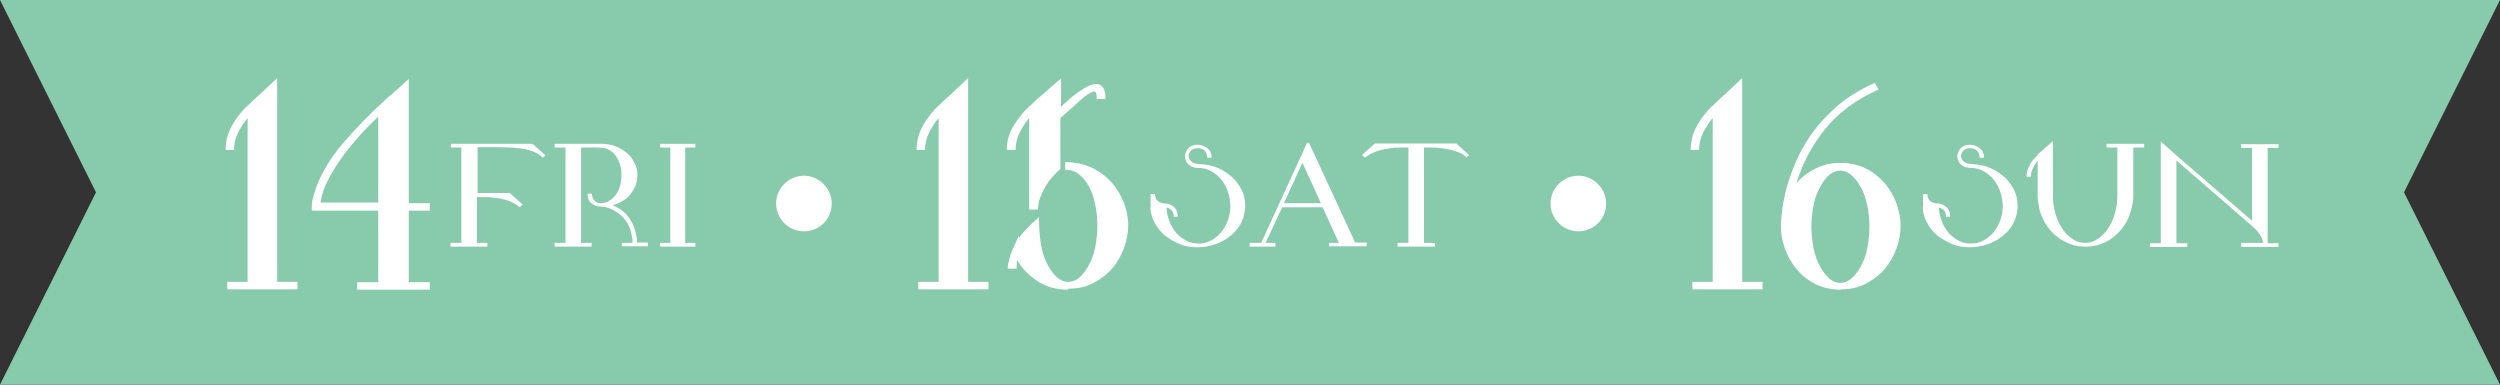 <?xml version="1.0" encoding="UTF-8"?><svg id="_イヤー_2" xmlns="http://www.w3.org/2000/svg" viewBox="0 0 73.7 11.34"><rect x="0" y="0" width="73.7" height="11.34" fill="#333333" stroke="none"/><defs><style>.cls-1{fill:#fff;}.cls-2{fill:#87caac;}</style></defs><g id="layout"><g><polygon class="cls-2" points="73.7 0 0 0 2.83 5.67 0 11.34 73.7 11.34 70.87 5.67 73.7 0"/><g><path class="cls-1" d="M7.3,3.12s.05-.05,.12-.12c.07-.07,.15-.14,.23-.21,.1-.09,.2-.19,.32-.3l.2-.19v6.01h.6v.22h-2.07v-.22h.6V3.48c-.11,.13-.2,.27-.28,.43-.08,.16-.12,.33-.12,.51h-.25c0-.27,.07-.51,.2-.74,.13-.22,.28-.41,.44-.56Z"/><path class="cls-1" d="M10.53,8.54v-.22h.62v-2.11h-1.96v-.11c0-.08,.01-.18,.04-.28,.03-.1,.06-.19,.08-.27,.17-.46,.44-.91,.82-1.35,.37-.43,.82-.89,1.34-1.36h0c.06-.04,.12-.1,.19-.16,.07-.06,.13-.12,.19-.17,.06-.06,.13-.12,.2-.18v3.66h.62v.22h-.62v2.11h.62v.22h-2.15Zm.62-5.1c-.17,.16-.35,.34-.54,.55-.19,.21-.36,.42-.52,.64-.16,.22-.3,.45-.42,.68-.12,.23-.19,.45-.22,.66h1.7V3.44Z"/><path class="cls-1" d="M16.01,4.65c-.11-.1-.23-.17-.37-.21-.13-.04-.28-.07-.43-.08-.15-.01-.3-.02-.45-.02-.15,0-.29,0-.41,0h-.27v1.35h.37s.11,0,.17,0c.07,0,.13,0,.19,0h.22l.38,.34-.09,.08c-.06-.05-.13-.1-.21-.14s-.17-.07-.25-.09c-.09-.02-.18-.04-.27-.05-.09-.01-.17-.02-.25-.02h-.28v1.35h.31v.11h-1.09v-.11h.32v-1.19h0c0-.05,0-.13,0-.22,0-.09,0-.19,0-.3v-1.1h-.31v-.11h2.41l.38,.34-.09,.08Z"/><path class="cls-1" d="M18.33,7.27v-.11h.32c0-.1-.02-.19-.04-.29-.02-.09-.06-.18-.1-.27-.05-.08-.11-.16-.18-.23-.07-.07-.16-.13-.26-.18-.05-.03-.11-.05-.17-.07-.06-.02-.12-.03-.18-.03-.12,0-.21-.03-.29-.1s-.11-.16-.11-.28h.13c0,.09,.03,.16,.08,.21s.11,.07,.19,.07c.1,0,.19-.04,.27-.09,.08-.05,.14-.12,.19-.2,.05-.08,.09-.17,.11-.26,.02-.09,.03-.18,.03-.27,0-.1-.01-.2-.04-.31-.03-.1-.08-.2-.14-.28-.03-.03-.05-.07-.08-.09s-.06-.05-.1-.07-.09-.04-.14-.05c-.05-.01-.12-.02-.19-.02h-.5v2.81h.31v.11h-1.09v-.11h.32v-2.81h-.32v-.11h1.38c.15,0,.28,.02,.41,.07s.24,.12,.34,.2,.17,.18,.23,.3,.08,.23,.08,.36c0,.1-.02,.2-.05,.29-.04,.09-.09,.18-.15,.26s-.14,.15-.23,.2c-.09,.06-.19,.1-.3,.13,.12,.05,.23,.11,.32,.19,.09,.08,.17,.17,.22,.27,.06,.1,.1,.2,.13,.31s.05,.22,.05,.33h.32v.11h-.76Z"/><path class="cls-1" d="M20.06,7.27h-.6v-.11h.3v-2.81h-.3v-.11h1.04v.11h-.3v2.81h.3v.11h-.44Z"/><path class="cls-1" d="M24.52,6c0,.46-.37,.82-.82,.82s-.82-.37-.82-.82,.37-.82,.82-.82,.82,.38,.82,.82Z"/><path class="cls-1" d="M27.67,3.12s.05-.05,.12-.12c.07-.07,.15-.14,.23-.21,.1-.09,.2-.19,.32-.3l.2-.19v6.01h.6v.22h-2.07v-.22h.6V3.48c-.11,.13-.2,.27-.28,.43-.08,.16-.12,.33-.12,.51h-.25c0-.27,.07-.51,.2-.74,.13-.22,.28-.41,.44-.56Z"/><path class="cls-1" d="M30.37,3.12s.05-.05,.12-.12c.07-.07,.15-.14,.24-.21,.1-.09,.21-.19,.34-.3l.21-.18v.84l.07-.07s.06-.06,.1-.09c.06-.06,.13-.12,.21-.18,.08-.06,.16-.12,.24-.17,.08-.05,.16-.1,.25-.13,.08-.03,.16-.04,.22-.03,.06,.01,.12,.05,.16,.12s.06,.17,.06,.32h-.26c0-.12-.01-.19-.04-.21-.02-.02-.05-.02-.08,0-.05,.02-.11,.05-.17,.09-.06,.04-.11,.09-.16,.13l-.62,.55v1.5c-.08,.07-.16,.15-.24,.24-.08,.09-.15,.19-.21,.3-.06,.1-.11,.21-.15,.32-.04,.11-.06,.22-.06,.34h-.26V3.48c-.11,.13-.2,.27-.28,.43-.08,.16-.12,.33-.12,.51h-.26c0-.26,.07-.51,.21-.73s.29-.41,.46-.56Zm1.11,5.42c-.34,0-.63-.08-.89-.25-.26-.17-.46-.37-.6-.62-.02,.06-.02,.15-.02,.25h-.26c0-.06,0-.12,.02-.18s.03-.12,.05-.2c.02-.07,.06-.15,.1-.25,.04-.09,.1-.21,.16-.35v.08c.06-.09,.13-.18,.23-.28,.09-.1,.21-.21,.36-.34,0,.31,.02,.59,.06,.82,.04,.23,.11,.45,.22,.63,.17,.3,.36,.46,.58,.46s.41-.15,.59-.46c.1-.17,.17-.36,.21-.58,.04-.21,.06-.42,.06-.62s-.02-.4-.06-.61c-.04-.21-.11-.41-.21-.58-.06-.11-.14-.21-.26-.31-.11-.1-.25-.15-.42-.14v-.23c.3,0,.57,.06,.8,.17s.42,.26,.58,.44c.16,.18,.27,.38,.36,.6,.08,.22,.12,.44,.12,.65s-.04,.44-.12,.66c-.08,.22-.19,.42-.34,.6-.15,.18-.34,.32-.56,.44s-.47,.17-.75,.17Z"/><path class="cls-1" d="M33.92,6.1v-.38h.13c0,.18,.11,.28,.34,.28h0c.1,.02,.18,.06,.24,.12,.06,.07,.09,.15,.09,.27h-.12c0-.08-.02-.15-.06-.19-.04-.04-.09-.07-.15-.08,0,.13,.03,.26,.08,.39,.05,.13,.11,.24,.2,.35,.08,.09,.18,.17,.29,.23s.23,.09,.37,.09,.26-.03,.37-.09c.11-.06,.21-.14,.29-.23,.09-.11,.16-.24,.21-.37,.05-.14,.07-.28,.07-.42,0-.12-.02-.25-.06-.38-.04-.13-.1-.25-.18-.36-.08-.11-.18-.2-.3-.27-.12-.07-.25-.11-.4-.11-.07,0-.14-.01-.2-.04s-.11-.07-.15-.13c-.03-.06-.05-.12-.05-.17s.02-.11,.05-.17c.04-.07,.1-.13,.18-.15,.08-.03,.17-.03,.25-.01s.16,.06,.22,.12c.06,.06,.09,.15,.09,.25h-.13c0-.09-.03-.16-.08-.21-.05-.05-.12-.07-.2-.07-.09,0-.16,.02-.2,.07-.04,.05-.07,.1-.07,.16s.03,.11,.08,.16c.05,.05,.15,.08,.29,.08h0c.18,.01,.35,.05,.51,.12,.16,.07,.29,.16,.41,.27,.12,.11,.21,.24,.28,.38,.07,.14,.1,.3,.1,.46,0,.17-.04,.33-.11,.48-.07,.15-.17,.27-.3,.38-.12,.11-.27,.19-.44,.26-.17,.06-.35,.1-.54,.1-.19,0-.37-.02-.53-.09s-.31-.15-.44-.25c-.13-.11-.23-.23-.31-.38-.08-.14-.12-.3-.13-.46Z"/><path class="cls-1" d="M39.18,7.27v-.11h.29l-.48-1.05h-1.19l-.49,1.05h.29v.11h-.76v-.11h.34l1.23-2.68s.03-.06,.04-.09,.03-.06,.04-.09l.04-.09h.06l1.36,2.94h.34v.11h-1.1Zm-.79-2.46l-.54,1.18h1.09l-.54-1.18Z"/><path class="cls-1" d="M43.26,4.65c-.06-.05-.13-.1-.22-.14s-.17-.07-.26-.09-.18-.04-.27-.05c-.09-.01-.17-.02-.25-.02h-.28v2.81h.32v.11h-1.1v-.11h.32v-2.81h-.28c-.08,0-.16,0-.25,.02-.09,.01-.18,.03-.27,.05s-.18,.06-.26,.09c-.08,.04-.15,.08-.22,.14l-.09-.08,.38-.34h2.4l.38,.34-.09,.08Z"/><path class="cls-1" d="M47.35,6c0,.46-.37,.82-.82,.82s-.82-.37-.82-.82,.37-.82,.82-.82,.82,.38,.82,.82Z"/><path class="cls-1" d="M50.49,3.12s.05-.05,.12-.12c.07-.07,.15-.14,.23-.21,.1-.09,.2-.19,.32-.3l.2-.19v6.01h.6v.22h-2.07v-.22h.6V3.48c-.11,.13-.2,.27-.28,.43-.08,.16-.12,.33-.12,.51h-.25c0-.27,.07-.51,.2-.74,.13-.22,.28-.41,.44-.56Z"/><path class="cls-1" d="M54.26,8.54c-.28,0-.53-.06-.75-.17s-.4-.26-.55-.44c-.15-.18-.26-.38-.34-.6-.08-.22-.12-.44-.12-.66,0-.03,0-.06,0-.1,0-.03,0-.06,.01-.1,.03-.41,.11-.81,.24-1.2s.3-.77,.52-1.12c.22-.35,.5-.67,.83-.97,.33-.29,.72-.54,1.17-.74l.11,.2c-.66,.29-1.18,.68-1.57,1.16-.39,.48-.67,1.01-.85,1.6,.15-.18,.34-.32,.56-.43s.46-.17,.74-.17,.53,.06,.75,.17,.4,.26,.56,.44c.15,.18,.27,.38,.34,.6,.08,.22,.12,.44,.12,.65s-.04,.44-.12,.66c-.08,.22-.19,.42-.34,.6-.15,.18-.34,.32-.56,.44s-.47,.17-.75,.17Zm.58-3.05c-.18-.3-.37-.46-.59-.46s-.41,.15-.58,.46c-.1,.17-.17,.36-.21,.58-.04,.21-.06,.42-.06,.61s.02,.4,.06,.62c.04,.21,.11,.41,.21,.58,.17,.3,.36,.46,.58,.46s.41-.15,.59-.46c.1-.17,.17-.36,.21-.58,.04-.21,.06-.42,.06-.62s-.02-.4-.06-.61c-.04-.21-.11-.41-.21-.58Z"/><path class="cls-1" d="M56.69,6.1v-.38h.13c0,.18,.11,.28,.34,.28h0c.1,.02,.18,.06,.24,.12,.06,.07,.09,.15,.09,.27h-.12c0-.08-.02-.15-.06-.19-.04-.04-.09-.07-.15-.08,0,.13,.03,.26,.08,.39,.05,.13,.11,.24,.2,.35,.08,.09,.18,.17,.29,.23s.23,.09,.37,.09,.26-.03,.37-.09c.11-.06,.21-.14,.29-.23,.09-.11,.16-.24,.21-.37,.05-.14,.07-.28,.07-.42,0-.12-.02-.25-.06-.38-.04-.13-.1-.25-.18-.36-.08-.11-.18-.2-.3-.27-.12-.07-.25-.11-.4-.11-.07,0-.14-.01-.2-.04s-.11-.07-.15-.13c-.03-.06-.05-.12-.05-.17s.02-.11,.05-.17c.04-.07,.1-.13,.18-.15,.08-.03,.17-.03,.25-.01s.16,.06,.22,.12c.06,.06,.09,.15,.09,.25h-.13c0-.09-.03-.16-.08-.21-.05-.05-.12-.07-.2-.07-.09,0-.16,.02-.2,.07-.04,.05-.07,.1-.07,.16s.03,.11,.08,.16c.05,.05,.15,.08,.29,.08h0c.18,.01,.35,.05,.51,.12,.16,.07,.29,.16,.41,.27,.12,.11,.21,.24,.28,.38,.07,.14,.1,.3,.1,.46,0,.17-.04,.33-.11,.48-.07,.15-.17,.27-.3,.38-.12,.11-.27,.19-.44,.26-.17,.06-.35,.1-.54,.1-.19,0-.37-.02-.53-.09s-.31-.15-.44-.25c-.13-.11-.23-.23-.31-.38-.08-.14-.12-.3-.13-.46Z"/><path class="cls-1" d="M60.06,4.56h0l.46-.4v1.6c0,.17,.02,.34,.07,.52s.12,.34,.22,.48c.07,.11,.17,.2,.28,.28s.24,.12,.38,.12,.27-.04,.38-.12c.11-.08,.2-.17,.28-.28,.1-.14,.17-.31,.22-.48s.07-.35,.07-.52v-1.41h-.32v-.11h.47s.06,0,.09,0c.03,0,.06,0,.09,0h.46v.11h-.32v1.46c0,.1-.02,.19-.04,.28-.02,.09-.05,.19-.08,.28-.05,.12-.11,.23-.19,.34-.08,.11-.18,.2-.29,.29s-.23,.15-.37,.2c-.14,.05-.28,.07-.44,.07s-.3-.02-.44-.07c-.13-.05-.26-.12-.37-.2s-.21-.18-.29-.29c-.08-.11-.15-.22-.19-.34-.04-.09-.07-.18-.08-.27-.02-.09-.03-.19-.04-.28h0v-1.08c-.05,.06-.1,.14-.14,.22-.04,.08-.06,.17-.06,.25h-.13c0-.06,.01-.13,.03-.19s.05-.12,.08-.18c.03-.06,.07-.11,.11-.15,.04-.05,.08-.09,.12-.13Z"/><path class="cls-1" d="M66.07,7.27v-.11h.65c-.02-.09-.05-.18-.11-.26-.06-.09-.13-.16-.2-.22l-2.25-1.95v2.44h.32v.11h-.47c-.05,0-.11,0-.18,0h-.45v-.11h.32v-3l.45,.4,2.24,1.94v-2.15h-.32v-.11h1.1v.11h-.32v2.81h.32v.11h-1.1Z"/></g></g></g></svg>